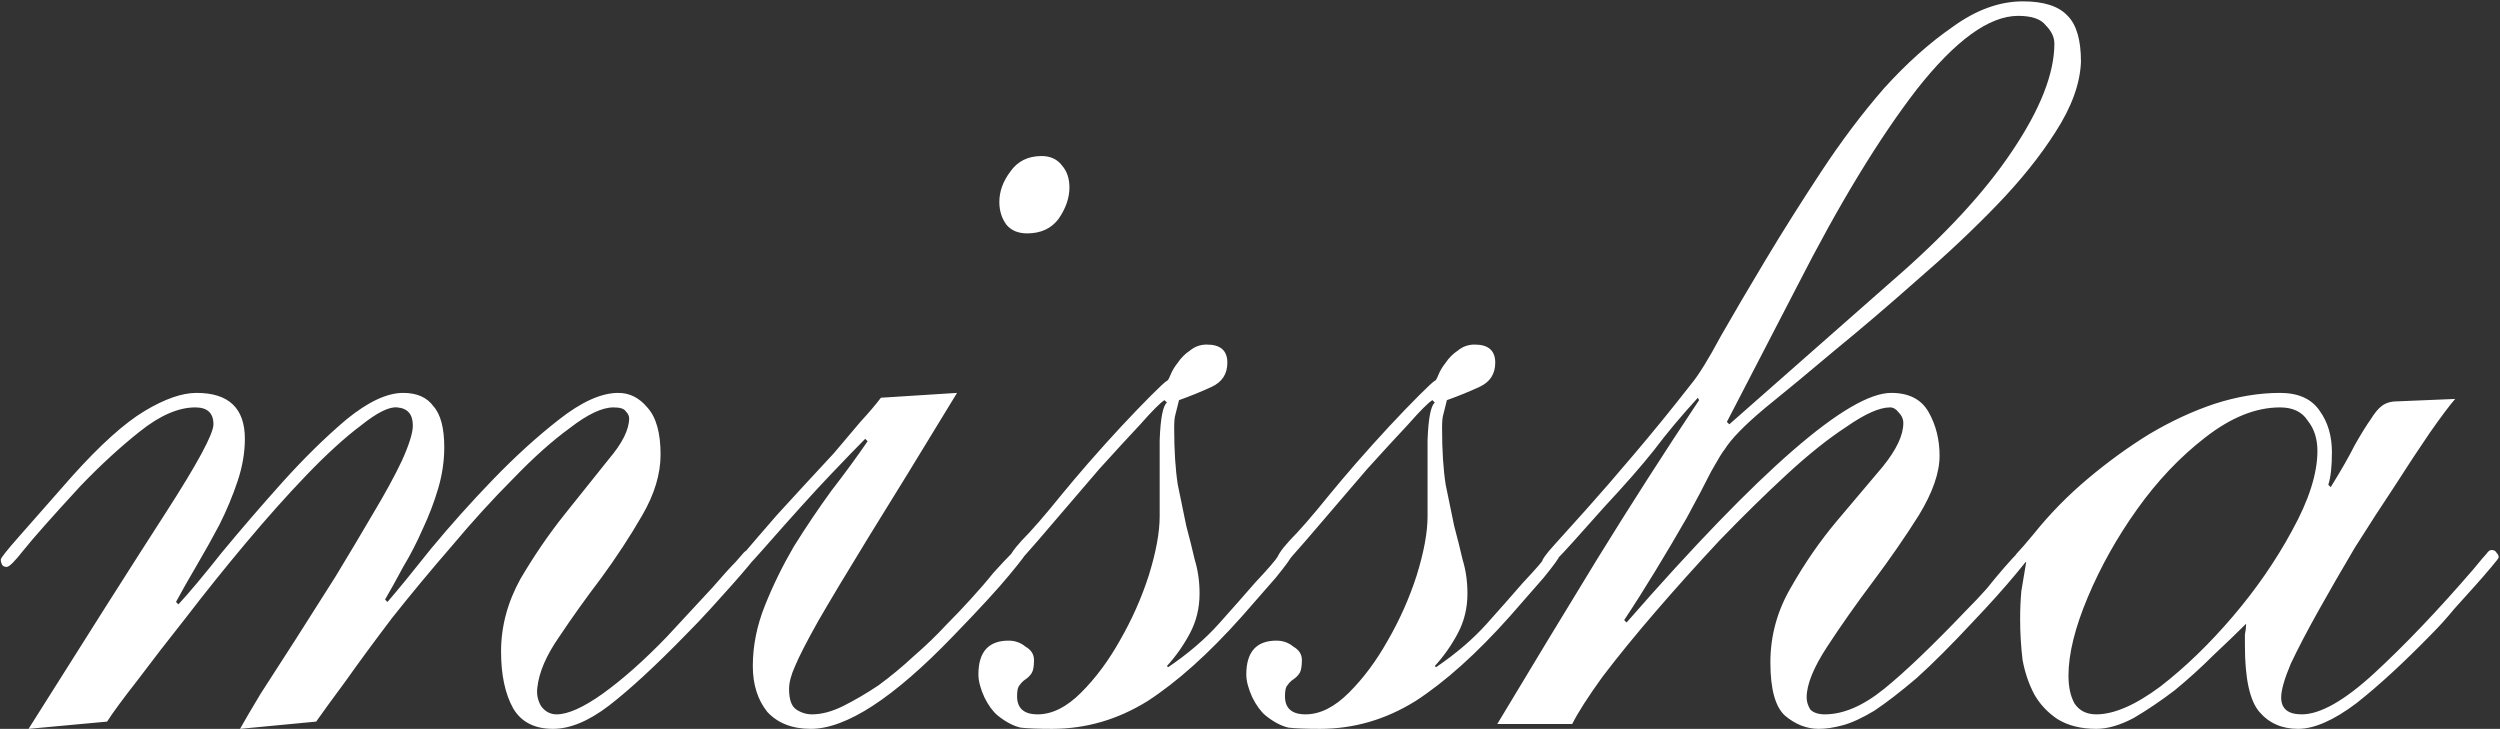 <?xml version="1.0" encoding="UTF-8"?>
<svg xmlns="http://www.w3.org/2000/svg" width="662" height="193" viewBox="0 0 662 193" fill="none">
  <rect x="0" y="0" width="662" height="193" fill="#333333" stroke="none"/>
  <path d="M63.56 193C64.627 191.08 66.44 187.987 69 183.72C71.773 179.453 74.867 174.653 78.28 169.32C81.693 163.987 85.213 158.44 88.84 152.68C92.467 146.707 95.773 141.16 98.76 136.04C101.96 130.707 104.52 126.013 106.44 121.96C108.36 117.693 109.32 114.6 109.32 112.68C109.32 109.693 107.933 108.093 105.16 107.88C103.027 107.667 99.827 109.267 95.56 112.68C91.293 115.88 86.493 120.253 81.16 125.8C76.04 131.133 70.707 137.107 65.16 143.72C59.613 150.333 54.387 156.84 49.48 163.24C44.573 169.427 40.2 175.08 36.36 180.2C32.52 185.107 29.853 188.733 28.36 191.08L7.56 193C23.133 168.253 35.187 149.267 43.72 136.04C52.253 122.813 56.52 114.92 56.52 112.36C56.52 109.373 54.92 107.88 51.72 107.88C47.24 107.88 42.333 110.013 37 114.28C31.88 118.333 26.653 123.133 21.32 128.68C13.853 136.787 8.84 142.44 6.28 145.64C3.933 148.627 2.44 150.12 1.8 150.12C1.16 150.12 0.733 149.907 0.52 149.48C0.307 149.053 0.2 148.627 0.2 148.2C0.2 147.773 1.8 145.747 5 142.12C8.413 138.28 13.107 132.947 19.08 126.12C26.547 117.8 32.947 112.04 38.28 108.84C43.613 105.64 48.2 104.04 52.04 104.04C60.573 104.04 64.84 108.093 64.84 116.2C64.84 119.827 64.2 123.56 62.92 127.4C61.64 131.24 60.04 135.08 58.12 138.92C56.2 142.547 54.173 146.173 52.04 149.8C49.907 153.427 48.093 156.627 46.6 159.4L47.24 160.04C50.013 157.053 53.853 152.467 58.76 146.28C63.88 140.093 69.213 133.907 74.76 127.72C80.52 121.32 86.173 115.773 91.72 111.08C97.48 106.387 102.493 104.04 106.76 104.04C110.387 104.04 113.053 105.213 114.76 107.56C116.68 109.693 117.64 113.32 117.64 118.44C117.64 122.067 117.107 125.693 116.04 129.32C114.973 132.947 113.587 136.573 111.88 140.2C110.387 143.613 108.68 146.92 106.76 150.12C105.053 153.32 103.453 156.2 101.96 158.76L102.6 159.4C105.373 156.2 109.213 151.507 114.12 145.32C119.24 139.133 124.68 133.053 130.44 127.08C136.413 120.893 142.28 115.56 148.04 111.08C154.013 106.387 159.24 104.04 163.72 104.04C166.707 104.04 169.267 105.32 171.4 107.88C173.747 110.44 174.92 114.6 174.92 120.36C174.92 125.48 173.32 130.813 170.12 136.36C166.92 141.907 163.293 147.453 159.24 153C155.187 158.333 151.453 163.56 148.04 168.68C144.627 173.587 142.707 178.067 142.28 182.12C142.067 183.827 142.387 185.427 143.24 186.92C144.307 188.413 145.693 189.16 147.4 189.16C150.387 189.16 154.44 187.347 159.56 183.72C164.893 179.88 170.547 174.867 176.52 168.68C181.853 162.92 185.907 158.547 188.68 155.56C191.453 152.36 193.48 150.12 194.76 148.84C196.04 147.347 196.787 146.493 197 146.28C197.427 145.853 197.853 145.64 198.28 145.64C199.347 145.64 199.88 146.173 199.88 147.24C199.88 147.667 199.24 148.627 197.96 150.12C196.893 151.4 195.507 153 193.8 154.92C192.093 156.84 190.173 158.973 188.04 161.32C185.907 163.667 183.773 165.907 181.64 168.04C173.533 176.36 166.707 182.653 161.16 186.92C155.827 190.973 150.92 193 146.44 193C141.533 193 138.013 191.187 135.88 187.56C133.747 183.72 132.68 178.707 132.68 172.52C132.68 165.907 134.387 159.507 137.8 153.32C141.427 147.133 145.373 141.373 149.64 136.04C153.907 130.707 157.747 125.907 161.16 121.64C164.787 117.373 166.6 113.747 166.6 110.76C166.6 110.12 166.28 109.48 165.64 108.84C165.213 108.2 164.147 107.88 162.44 107.88C159.453 107.88 155.613 109.693 150.92 113.32C146.227 116.733 141.213 121.213 135.88 126.76C130.547 132.093 125.107 138.067 119.56 144.68C114.013 151.08 108.787 157.373 103.88 163.56C99.187 169.747 95.027 175.4 91.4 180.52C87.773 185.427 85.213 188.947 83.72 191.08L63.56 193ZM264.625 53.48C264.625 50.707 265.585 48.04 267.505 45.48C269.425 42.707 272.198 41.32 275.825 41.32C278.172 41.32 279.985 42.173 281.265 43.88C282.545 45.373 283.185 47.293 283.185 49.64C283.185 52.413 282.225 55.187 280.305 57.96C278.385 60.52 275.612 61.8 271.985 61.8C269.638 61.8 267.825 61.053 266.545 59.56C265.265 57.853 264.625 55.827 264.625 53.48ZM253.425 104.04C243.825 119.827 236.038 132.52 230.065 142.12C224.305 151.507 219.825 158.973 216.625 164.52C213.638 169.853 211.612 173.8 210.545 176.36C209.478 178.707 208.945 180.733 208.945 182.44C208.945 185.213 209.585 187.027 210.865 187.88C212.145 188.733 213.532 189.16 215.025 189.16C217.585 189.16 220.358 188.413 223.345 186.92C226.332 185.427 229.425 183.613 232.625 181.48C235.825 179.133 238.918 176.573 241.905 173.8C245.105 171.027 247.985 168.253 250.545 165.48C252.678 163.347 254.812 161.107 256.945 158.76C259.292 156.2 261.318 153.853 263.025 151.72C264.945 149.587 266.545 147.88 267.825 146.6C269.105 145.107 269.852 144.36 270.065 144.36C271.345 144.36 271.985 144.893 271.985 145.96C271.985 146.387 270.385 148.52 267.185 152.36C264.198 155.987 259.292 161.32 252.465 168.36C236.678 184.787 224.092 193 214.705 193C209.798 193 205.958 191.507 203.185 188.52C200.625 185.32 199.345 181.267 199.345 176.36C199.345 171.027 200.412 165.693 202.545 160.36C204.678 155.027 207.238 149.8 210.225 144.68C213.425 139.56 216.732 134.653 220.145 129.96C223.772 125.267 226.972 120.893 229.745 116.84L229.105 116.2C227.185 118.12 224.092 121.32 219.825 125.8C215.558 130.28 209.585 136.893 201.905 145.64C200.198 147.56 199.132 148.733 198.705 149.16C198.278 149.587 197.852 149.8 197.425 149.8C196.572 149.8 196.145 149.16 196.145 147.88C196.145 147.453 196.678 146.707 197.745 145.64C198.812 144.36 201.478 141.267 205.745 136.36C207.878 134.013 210.225 131.453 212.785 128.68C215.558 125.693 218.225 122.813 220.785 120.04C223.345 117.053 225.692 114.28 227.825 111.72C230.172 109.16 231.985 107.027 233.265 105.32L253.425 104.04ZM341.963 147.24C341.963 147.667 340.576 149.587 337.803 153C335.029 156.2 332.043 159.613 328.843 163.24C320.096 173.053 311.776 180.52 303.883 185.64C295.989 190.547 287.563 193 278.603 193C274.976 193 272.203 192.893 270.283 192.68C268.363 192.253 266.336 191.187 264.203 189.48C262.922 188.413 261.749 186.813 260.682 184.68C259.616 182.333 259.082 180.307 259.082 178.6C259.082 172.627 261.749 169.64 267.083 169.64C268.789 169.64 270.283 170.173 271.563 171.24C273.056 172.093 273.803 173.267 273.803 174.76C273.803 176.467 273.589 177.64 273.163 178.28C272.736 178.92 272.203 179.453 271.563 179.88C270.923 180.307 270.389 180.84 269.963 181.48C269.536 181.907 269.323 182.867 269.323 184.36C269.323 187.56 271.136 189.16 274.763 189.16C278.603 189.16 282.443 187.24 286.283 183.4C290.123 179.56 293.536 174.973 296.523 169.64C299.723 164.093 302.283 158.333 304.203 152.36C306.123 146.173 307.083 140.947 307.083 136.68C307.083 129 307.083 122.28 307.083 116.52C307.296 110.76 307.936 107.453 309.003 106.6L308.363 105.96C307.296 106.6 305.163 108.733 301.963 112.36C298.763 115.773 295.136 119.72 291.083 124.2C287.243 128.68 283.403 133.16 279.563 137.64C275.936 141.907 273.162 145.107 271.243 147.24C269.963 148.947 269.003 149.8 268.363 149.8C267.509 149.8 267.083 149.373 267.083 148.52C267.083 147.453 268.256 145.64 270.603 143.08C273.163 140.52 276.683 136.467 281.163 130.92C283.083 128.573 285.429 125.8 288.203 122.6C291.189 119.187 294.069 115.987 296.843 113C299.829 109.8 302.496 107.027 304.843 104.68C307.189 102.333 308.576 101.053 309.003 100.84C309.216 100.84 309.536 100.307 309.963 99.24C310.389 98.173 311.029 97.107 311.883 96.04C312.736 94.76 313.803 93.693 315.083 92.84C316.363 91.773 317.856 91.24 319.563 91.24C323.189 91.24 325.003 92.84 325.003 96.04C325.003 99.027 323.616 101.16 320.843 102.44C318.069 103.72 315.189 104.893 312.203 105.96C311.776 107.667 311.456 108.947 311.243 109.8C311.029 110.44 310.923 111.613 310.923 113.32C310.923 119.293 311.243 124.307 311.883 128.36C312.736 132.413 313.483 136.04 314.123 139.24C314.976 142.44 315.723 145.427 316.363 148.2C317.216 150.973 317.643 153.96 317.643 157.16C317.643 161 316.789 164.52 315.083 167.72C313.376 170.92 311.349 173.8 309.003 176.36L309.323 176.68C314.656 173.053 319.136 169.213 322.763 165.16C326.389 161.107 329.589 157.48 332.363 154.28C335.776 150.653 337.803 148.307 338.443 147.24C339.083 145.96 339.723 145.32 340.363 145.32C341.429 145.32 341.963 145.96 341.963 147.24ZM412.9 147.24C412.9 147.667 411.513 149.587 408.74 153C405.967 156.2 402.98 159.613 399.78 163.24C391.033 173.053 382.713 180.52 374.82 185.64C366.927 190.547 358.5 193 349.54 193C345.913 193 343.14 192.893 341.22 192.68C339.3 192.253 337.273 191.187 335.14 189.48C333.86 188.413 332.687 186.813 331.62 184.68C330.553 182.333 330.02 180.307 330.02 178.6C330.02 172.627 332.687 169.64 338.02 169.64C339.727 169.64 341.22 170.173 342.5 171.24C343.993 172.093 344.74 173.267 344.74 174.76C344.74 176.467 344.527 177.64 344.1 178.28C343.673 178.92 343.14 179.453 342.5 179.88C341.86 180.307 341.327 180.84 340.9 181.48C340.473 181.907 340.26 182.867 340.26 184.36C340.26 187.56 342.073 189.16 345.7 189.16C349.54 189.16 353.38 187.24 357.22 183.4C361.06 179.56 364.473 174.973 367.46 169.64C370.66 164.093 373.22 158.333 375.14 152.36C377.06 146.173 378.02 140.947 378.02 136.68C378.02 129 378.02 122.28 378.02 116.52C378.233 110.76 378.873 107.453 379.94 106.6L379.3 105.96C378.233 106.6 376.1 108.733 372.9 112.36C369.7 115.773 366.073 119.72 362.02 124.2C358.18 128.68 354.34 133.16 350.5 137.64C346.873 141.907 344.1 145.107 342.18 147.24C340.9 148.947 339.94 149.8 339.3 149.8C338.447 149.8 338.02 149.373 338.02 148.52C338.02 147.453 339.193 145.64 341.54 143.08C344.1 140.52 347.62 136.467 352.1 130.92C354.02 128.573 356.367 125.8 359.14 122.6C362.127 119.187 365.007 115.987 367.78 113C370.767 109.8 373.433 107.027 375.78 104.68C378.127 102.333 379.513 101.053 379.94 100.84C380.153 100.84 380.473 100.307 380.9 99.24C381.327 98.173 381.967 97.107 382.82 96.04C383.673 94.76 384.74 93.693 386.02 92.84C387.3 91.773 388.793 91.24 390.5 91.24C394.127 91.24 395.94 92.84 395.94 96.04C395.94 99.027 394.553 101.16 391.78 102.44C389.007 103.72 386.127 104.893 383.14 105.96C382.713 107.667 382.393 108.947 382.18 109.8C381.967 110.44 381.86 111.613 381.86 113.32C381.86 119.293 382.18 124.307 382.82 128.36C383.673 132.413 384.42 136.04 385.06 139.24C385.913 142.44 386.66 145.427 387.3 148.2C388.153 150.973 388.58 153.96 388.58 157.16C388.58 161 387.727 164.52 386.02 167.72C384.313 170.92 382.287 173.8 379.94 176.36L380.26 176.68C385.593 173.053 390.073 169.213 393.7 165.16C397.327 161.107 400.527 157.48 403.3 154.28C406.713 150.653 408.74 148.307 409.38 147.24C410.02 145.96 410.66 145.32 411.3 145.32C412.367 145.32 412.9 145.96 412.9 147.24ZM457.278 111.72L457.918 112.36L500.798 74.6C514.878 62.44 525.544 50.92 532.798 40.04C540.264 28.947 543.998 19.453 543.998 11.56C543.998 9.853 543.251 8.253 541.758 6.76C540.478 5.053 538.024 4.2 534.398 4.2C526.718 4.2 517.758 10.707 507.518 23.72C497.491 36.733 486.931 54.12 475.838 75.88L457.278 111.72ZM396.477 191.72C405.438 176.787 414.291 162.173 423.038 147.88C431.998 133.373 440.958 119.4 449.918 105.96L449.598 105.32C445.118 110.227 441.278 114.813 438.078 119.08C434.878 123.133 430.398 128.253 424.638 134.44C421.224 138.28 418.558 141.267 416.638 143.4C414.718 145.533 413.224 147.133 412.158 148.2C411.304 149.267 410.664 150.013 410.238 150.44C410.024 150.653 409.811 150.76 409.598 150.76C408.744 150.76 408.318 150.12 408.318 148.84C408.318 148.2 409.384 146.707 411.518 144.36C413.651 142.013 416.531 138.813 420.158 134.76C423.784 130.707 427.944 125.907 432.638 120.36C437.544 114.6 442.664 108.307 447.998 101.48C449.918 99.133 452.478 94.973 455.678 89C459.091 83.027 463.038 76.307 467.518 68.84C471.998 61.373 476.904 53.587 482.238 45.48C487.571 37.373 493.118 30.013 498.878 23.4C504.851 16.787 510.931 11.347 517.118 7.08C523.304 2.6 529.491 0.36 535.678 0.36C541.224 0.36 545.171 1.64 547.518 4.2C549.864 6.547 551.038 10.6 551.038 16.36C550.824 22.12 548.584 28.307 544.318 34.92C540.264 41.32 535.038 47.827 528.638 54.44C522.238 61.053 515.198 67.667 507.518 74.28C500.051 80.893 492.798 87.08 485.758 92.84C478.931 98.6 472.744 103.72 467.198 108.2C461.864 112.68 458.344 116.307 456.638 119.08C456.211 119.507 455.038 121.427 453.118 124.84C451.411 128.253 449.278 132.307 446.718 137C444.158 141.48 441.384 146.173 438.398 151.08C435.411 155.987 432.638 160.36 430.078 164.2L430.718 164.84C466.131 124.307 489.491 104.04 500.798 104.04C505.491 104.04 508.798 105.747 510.718 109.16C512.638 112.573 513.598 116.413 513.598 120.68C513.598 125.16 511.784 130.387 508.158 136.36C504.531 142.12 500.478 147.987 495.998 153.96C491.518 159.933 487.464 165.693 483.838 171.24C480.211 176.787 478.398 181.267 478.398 184.68C478.398 185.747 478.718 186.813 479.358 187.88C480.211 188.733 481.491 189.16 483.198 189.16C488.104 189.16 493.331 186.92 498.878 182.44C504.424 177.96 511.678 171.027 520.638 161.64C522.558 159.72 524.371 157.8 526.078 155.88C527.784 153.747 529.384 151.827 530.878 150.12C532.371 148.413 533.651 147.027 534.718 145.96C535.784 144.68 536.531 144.04 536.958 144.04C538.024 144.04 538.558 144.573 538.558 145.64C538.558 146.067 536.958 148.2 533.758 152.04C530.558 155.88 526.824 160.04 522.558 164.52C516.798 170.707 511.784 175.72 507.518 179.56C503.251 183.187 499.518 186.067 496.318 188.2C493.118 190.12 490.344 191.4 487.998 192.04C485.651 192.68 483.518 193 481.598 193C478.398 193 475.411 191.827 472.638 189.48C470.078 187.133 468.798 182.44 468.798 175.4C468.798 168.36 470.611 161.747 474.238 155.56C477.864 149.16 481.918 143.293 486.398 137.96C490.878 132.627 494.931 127.827 498.558 123.56C502.184 119.08 503.998 115.24 503.998 112.04C503.998 110.973 503.571 110.013 502.718 109.16C502.078 108.307 501.331 107.88 500.478 107.88C497.704 107.88 493.864 109.587 488.958 113C484.051 116.2 478.718 120.467 472.958 125.8C467.411 130.92 461.544 136.68 455.358 143.08C449.384 149.48 443.731 155.773 438.398 161.96C433.064 168.147 428.371 173.907 424.318 179.24C420.478 184.573 417.811 188.733 416.318 191.72H396.477ZM547.733 178.92C547.733 181.907 548.266 184.36 549.333 186.28C550.613 188.2 552.533 189.16 555.093 189.16C559.786 189.16 565.439 186.707 572.052 181.8C578.666 176.68 585.066 170.493 591.253 163.24C597.439 155.987 602.666 148.413 606.933 140.52C611.413 132.413 613.653 125.373 613.653 119.4C613.653 116.2 612.799 113.533 611.093 111.4C609.599 109.053 607.146 107.88 603.733 107.88C597.333 107.88 590.719 110.547 583.893 115.88C577.279 121 571.306 127.293 565.973 134.76C560.639 142.227 556.266 150.013 552.853 158.12C549.439 166.227 547.733 173.16 547.733 178.92ZM650.133 105.64C648.639 107.347 646.399 110.333 643.413 114.6C640.639 118.653 637.546 123.347 634.133 128.68C630.719 133.8 627.199 139.24 623.573 145C620.159 150.76 616.959 156.307 613.973 161.64C610.986 166.973 608.533 171.667 606.613 175.72C604.906 179.773 604.053 182.76 604.053 184.68C604.053 187.667 605.866 189.16 609.493 189.16C614.399 189.16 620.799 185.533 628.693 178.28C636.799 170.813 645.546 161.64 654.933 150.76C656.853 148.413 658.026 147.027 658.453 146.6C658.879 145.96 659.306 145.64 659.733 145.64C660.373 145.64 660.799 145.853 661.013 146.28C661.439 146.707 661.653 147.133 661.653 147.56C661.653 147.773 661.013 148.627 659.733 150.12C658.666 151.4 657.279 153 655.573 154.92C653.866 156.84 651.946 158.973 649.813 161.32C647.893 163.667 645.973 165.8 644.053 167.72C636.586 175.4 629.866 181.587 623.892 186.28C617.919 190.76 612.799 193 608.533 193C604.266 193 600.853 191.507 598.293 188.52C595.733 185.533 594.453 179.667 594.453 170.92C594.453 169.853 594.453 168.893 594.453 168.04C594.666 166.973 594.773 166.013 594.773 165.16C592.426 167.507 589.546 170.28 586.133 173.48C582.933 176.68 579.519 179.773 575.893 182.76C572.266 185.533 568.639 187.987 565.013 190.12C561.386 192.04 558.079 193 555.093 193C551.039 193 547.626 192.147 544.853 190.44C542.293 188.733 540.266 186.6 538.773 184.04C537.279 181.267 536.213 178.173 535.573 174.76C535.146 171.133 534.933 167.507 534.933 163.88C534.933 161.32 535.039 158.867 535.253 156.52C535.679 153.96 536.106 151.4 536.533 148.84C536.106 148.84 535.786 149.053 535.573 149.48C535.359 149.693 535.039 149.8 534.613 149.8C533.759 149.8 533.333 149.267 533.333 148.2C533.333 147.56 533.653 146.92 534.293 146.28C534.933 145.64 536.319 144.04 538.453 141.48C542.719 136.147 547.519 131.24 552.853 126.76C558.186 122.28 563.626 118.333 569.173 114.92C574.933 111.507 580.693 108.84 586.453 106.92C592.426 105 598.186 104.04 603.733 104.04C608.639 104.04 612.159 105.64 614.292 108.84C616.426 111.827 617.493 115.453 617.493 119.72C617.493 123.56 617.173 126.44 616.533 128.36L617.173 129C619.946 124.52 622.079 120.787 623.573 117.8C625.279 114.813 626.666 112.573 627.733 111.08C628.799 109.373 629.759 108.2 630.613 107.56C631.679 106.707 633.066 106.28 634.773 106.28L650.133 105.64Z" fill="white"></path>
</svg>
